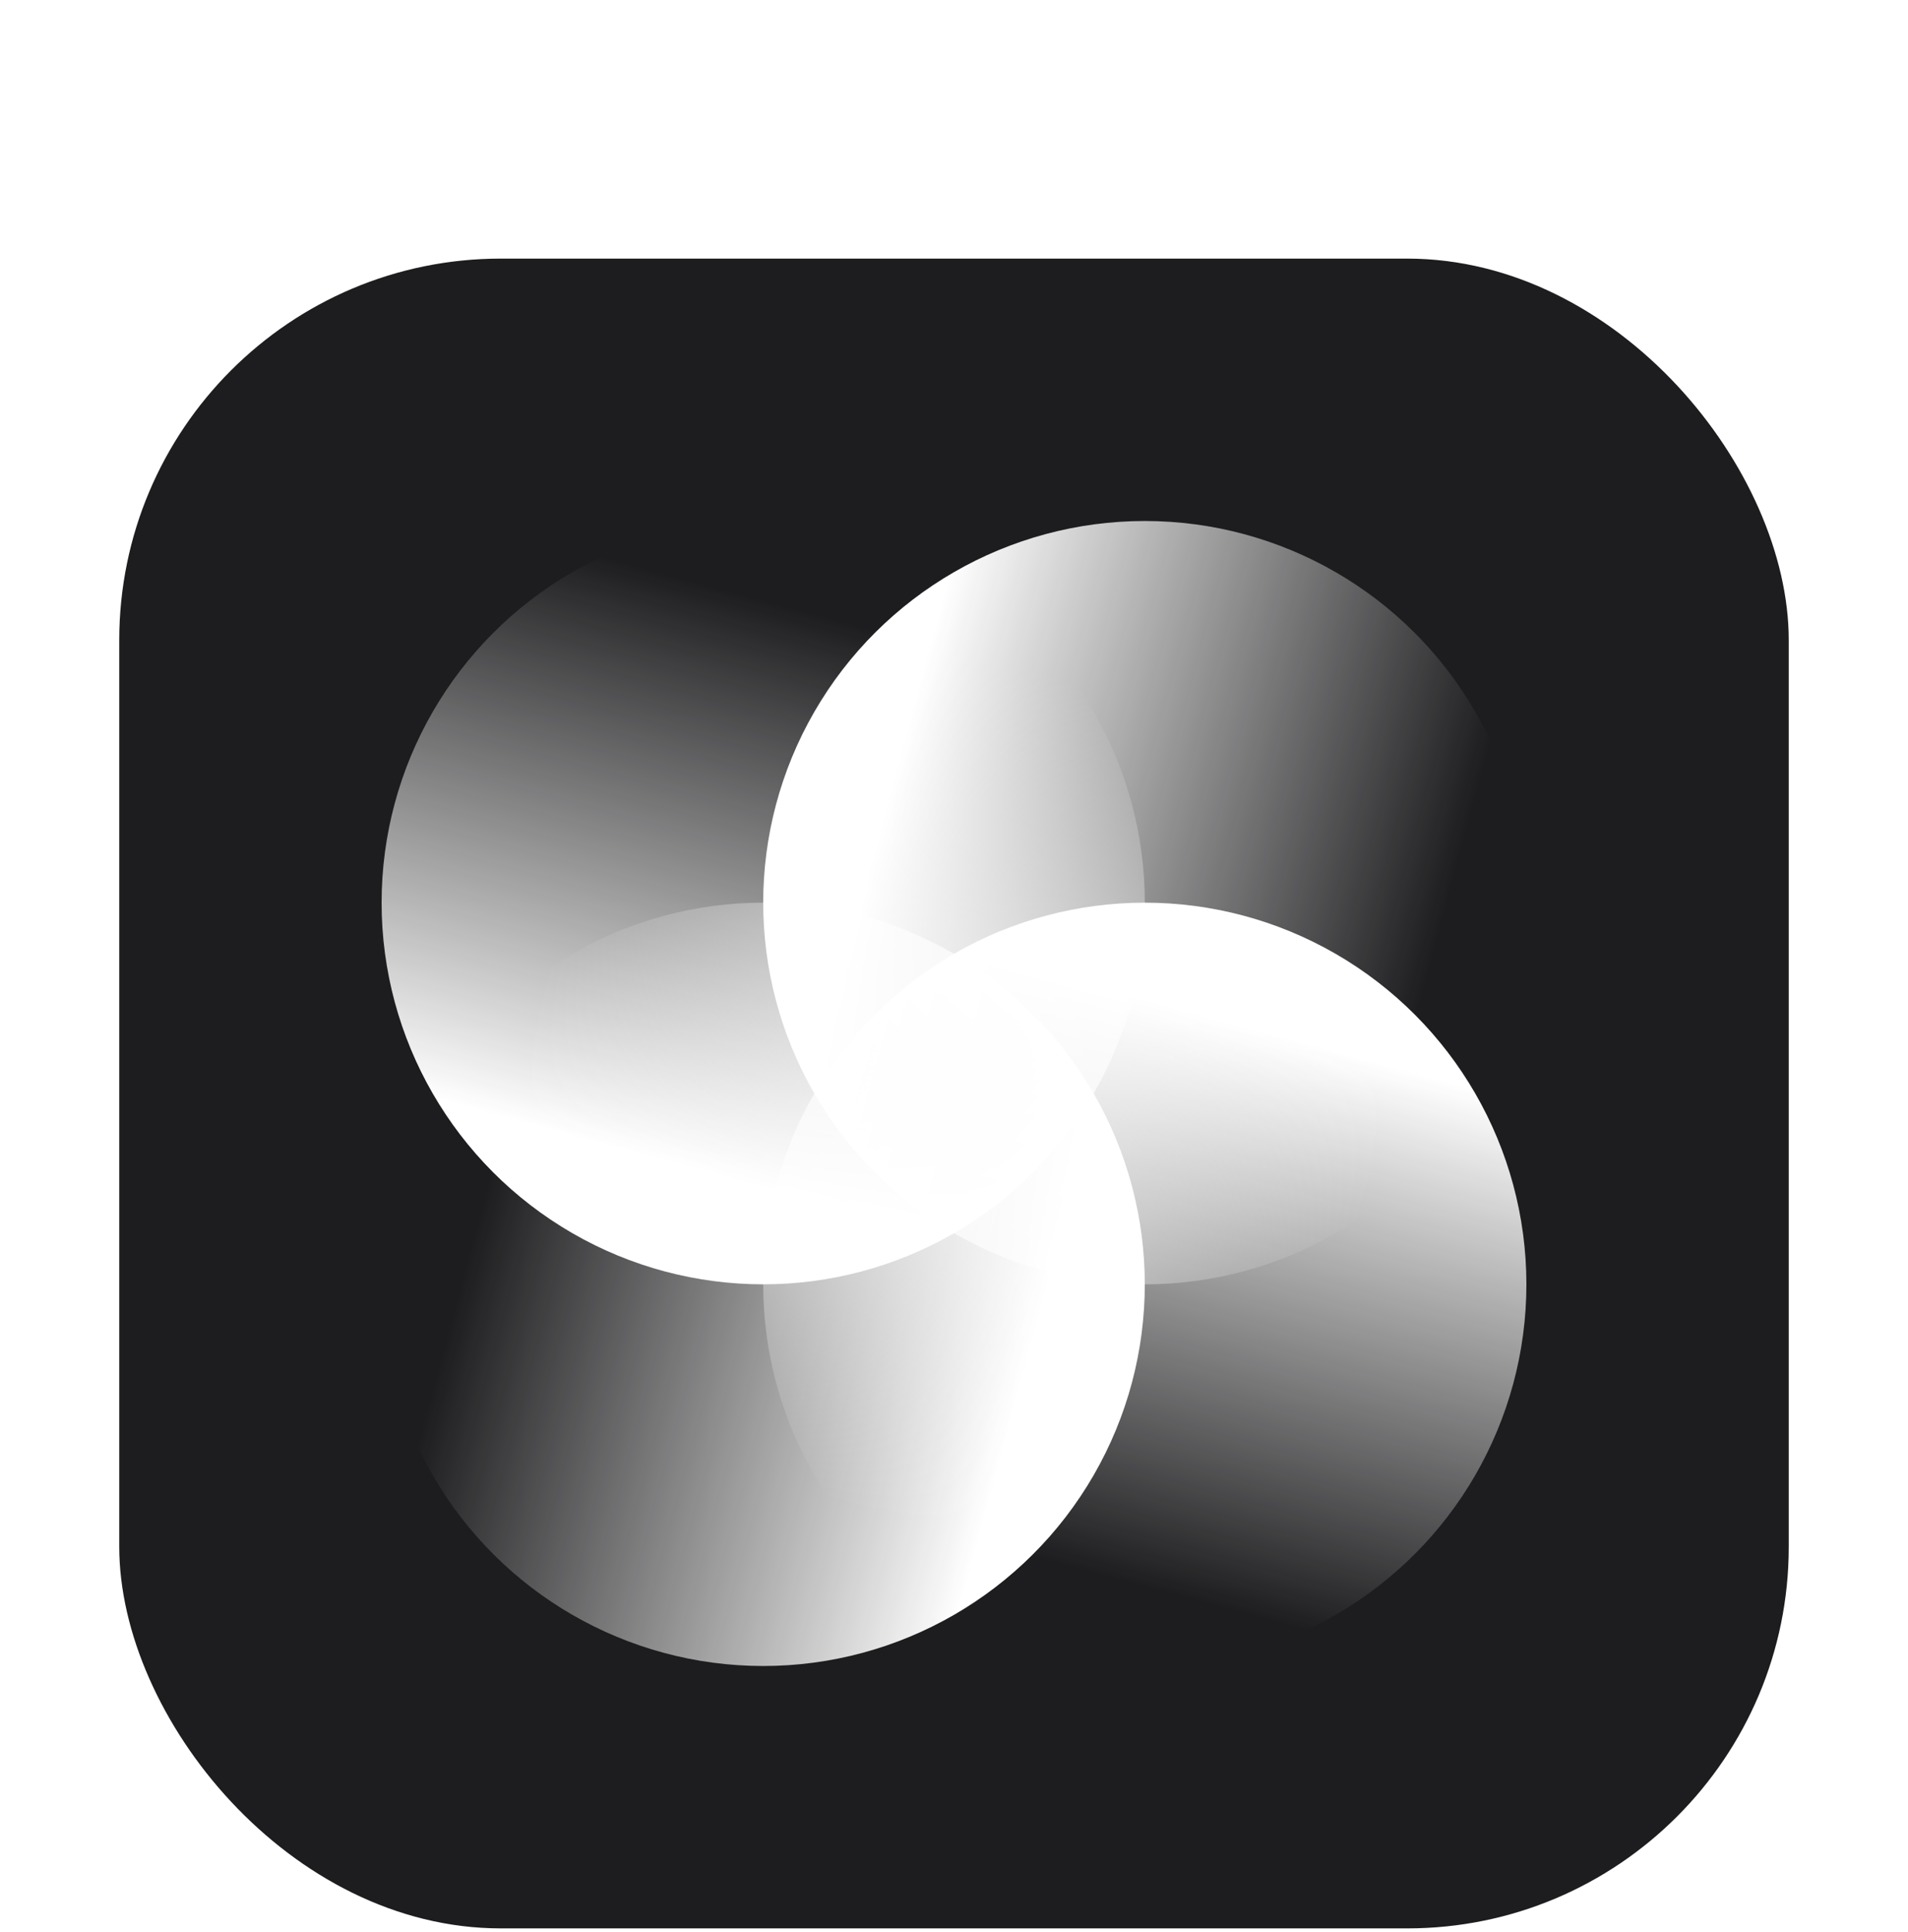 <svg width="80" height="81" viewBox="0 0 80 81" fill="none" xmlns="http://www.w3.org/2000/svg">
<g filter="url(#filter0_dddd_2107_8218)">
<rect x="5" y="5" width="70" height="70" rx="16" fill="#1D1D1F"/>
<ellipse cx="32" cy="32" rx="16" ry="16" transform="rotate(-180 32 32)" fill="url(#paint0_linear_2107_8218)"/>
<ellipse cx="32" cy="48" rx="16" ry="16" transform="rotate(90 32 48)" fill="url(#paint1_linear_2107_8218)"/>
<circle cx="48" cy="48" r="16" fill="url(#paint2_linear_2107_8218)"/>
<ellipse cx="48" cy="32" rx="16" ry="16" transform="rotate(-90 48 32)" fill="url(#paint3_linear_2107_8218)"/>
</g>
<defs>
<filter id="filter0_dddd_2107_8218" x="-2.172" y="-0.111" width="84.344" height="85.566" filterUnits="userSpaceOnUse" color-interpolation-filters="sRGB">
<feFlood flood-opacity="0" result="BackgroundImageFix"/>
<feColorMatrix in="SourceAlpha" type="matrix" values="0 0 0 0 0 0 0 0 0 0 0 0 0 0 0 0 0 0 127 0" result="hardAlpha"/>
<feOffset dy="0.158"/>
<feGaussianBlur stdDeviation="0.134"/>
<feColorMatrix type="matrix" values="0 0 0 0 0.125 0 0 0 0 0 0 0 0 0 0.169 0 0 0 0.13 0"/>
<feBlend mode="normal" in2="BackgroundImageFix" result="effect1_dropShadow_2107_8218"/>
<feColorMatrix in="SourceAlpha" type="matrix" values="0 0 0 0 0 0 0 0 0 0 0 0 0 0 0 0 0 0 127 0" result="hardAlpha"/>
<feOffset dy="0.695"/>
<feGaussianBlur stdDeviation="0.278"/>
<feColorMatrix type="matrix" values="0 0 0 0 0.125 0 0 0 0 0 0 0 0 0 0.169 0 0 0 0.099 0"/>
<feBlend mode="normal" in2="effect1_dropShadow_2107_8218" result="effect2_dropShadow_2107_8218"/>
<feColorMatrix in="SourceAlpha" type="matrix" values="0 0 0 0 0 0 0 0 0 0 0 0 0 0 0 0 0 0 127 0" result="hardAlpha"/>
<feOffset dy="1.705"/>
<feGaussianBlur stdDeviation="0.554"/>
<feColorMatrix type="matrix" values="0 0 0 0 0.125 0 0 0 0 0 0 0 0 0 0.169 0 0 0 0.079 0"/>
<feBlend mode="normal" in2="effect2_dropShadow_2107_8218" result="effect3_dropShadow_2107_8218"/>
<feColorMatrix in="SourceAlpha" type="matrix" values="0 0 0 0 0 0 0 0 0 0 0 0 0 0 0 0 0 0 127 0" result="hardAlpha"/>
<feOffset dy="3.283"/>
<feGaussianBlur stdDeviation="1.086"/>
<feColorMatrix type="matrix" values="0 0 0 0 0.125 0 0 0 0 0 0 0 0 0 0.169 0 0 0 0.065 0"/>
<feBlend mode="normal" in2="effect3_dropShadow_2107_8218" result="effect4_dropShadow_2107_8218"/>
<feBlend mode="normal" in="SourceGraphic" in2="effect4_dropShadow_2107_8218" result="shape"/>
</filter>
<linearGradient id="paint0_linear_2107_8218" x1="32" y1="20.076" x2="25.811" y2="43.019" gradientUnits="userSpaceOnUse">
<stop stop-color="white"/>
<stop offset="1" stop-color="white" stop-opacity="0"/>
</linearGradient>
<linearGradient id="paint1_linear_2107_8218" x1="32" y1="36.075" x2="25.811" y2="59.019" gradientUnits="userSpaceOnUse">
<stop stop-color="white"/>
<stop offset="1" stop-color="white" stop-opacity="0"/>
</linearGradient>
<linearGradient id="paint2_linear_2107_8218" x1="48" y1="36.075" x2="41.811" y2="59.019" gradientUnits="userSpaceOnUse">
<stop stop-color="white"/>
<stop offset="1" stop-color="white" stop-opacity="0"/>
</linearGradient>
<linearGradient id="paint3_linear_2107_8218" x1="48" y1="20.076" x2="41.811" y2="43.019" gradientUnits="userSpaceOnUse">
<stop stop-color="white"/>
<stop offset="1" stop-color="white" stop-opacity="0"/>
</linearGradient>
</defs>
</svg>
